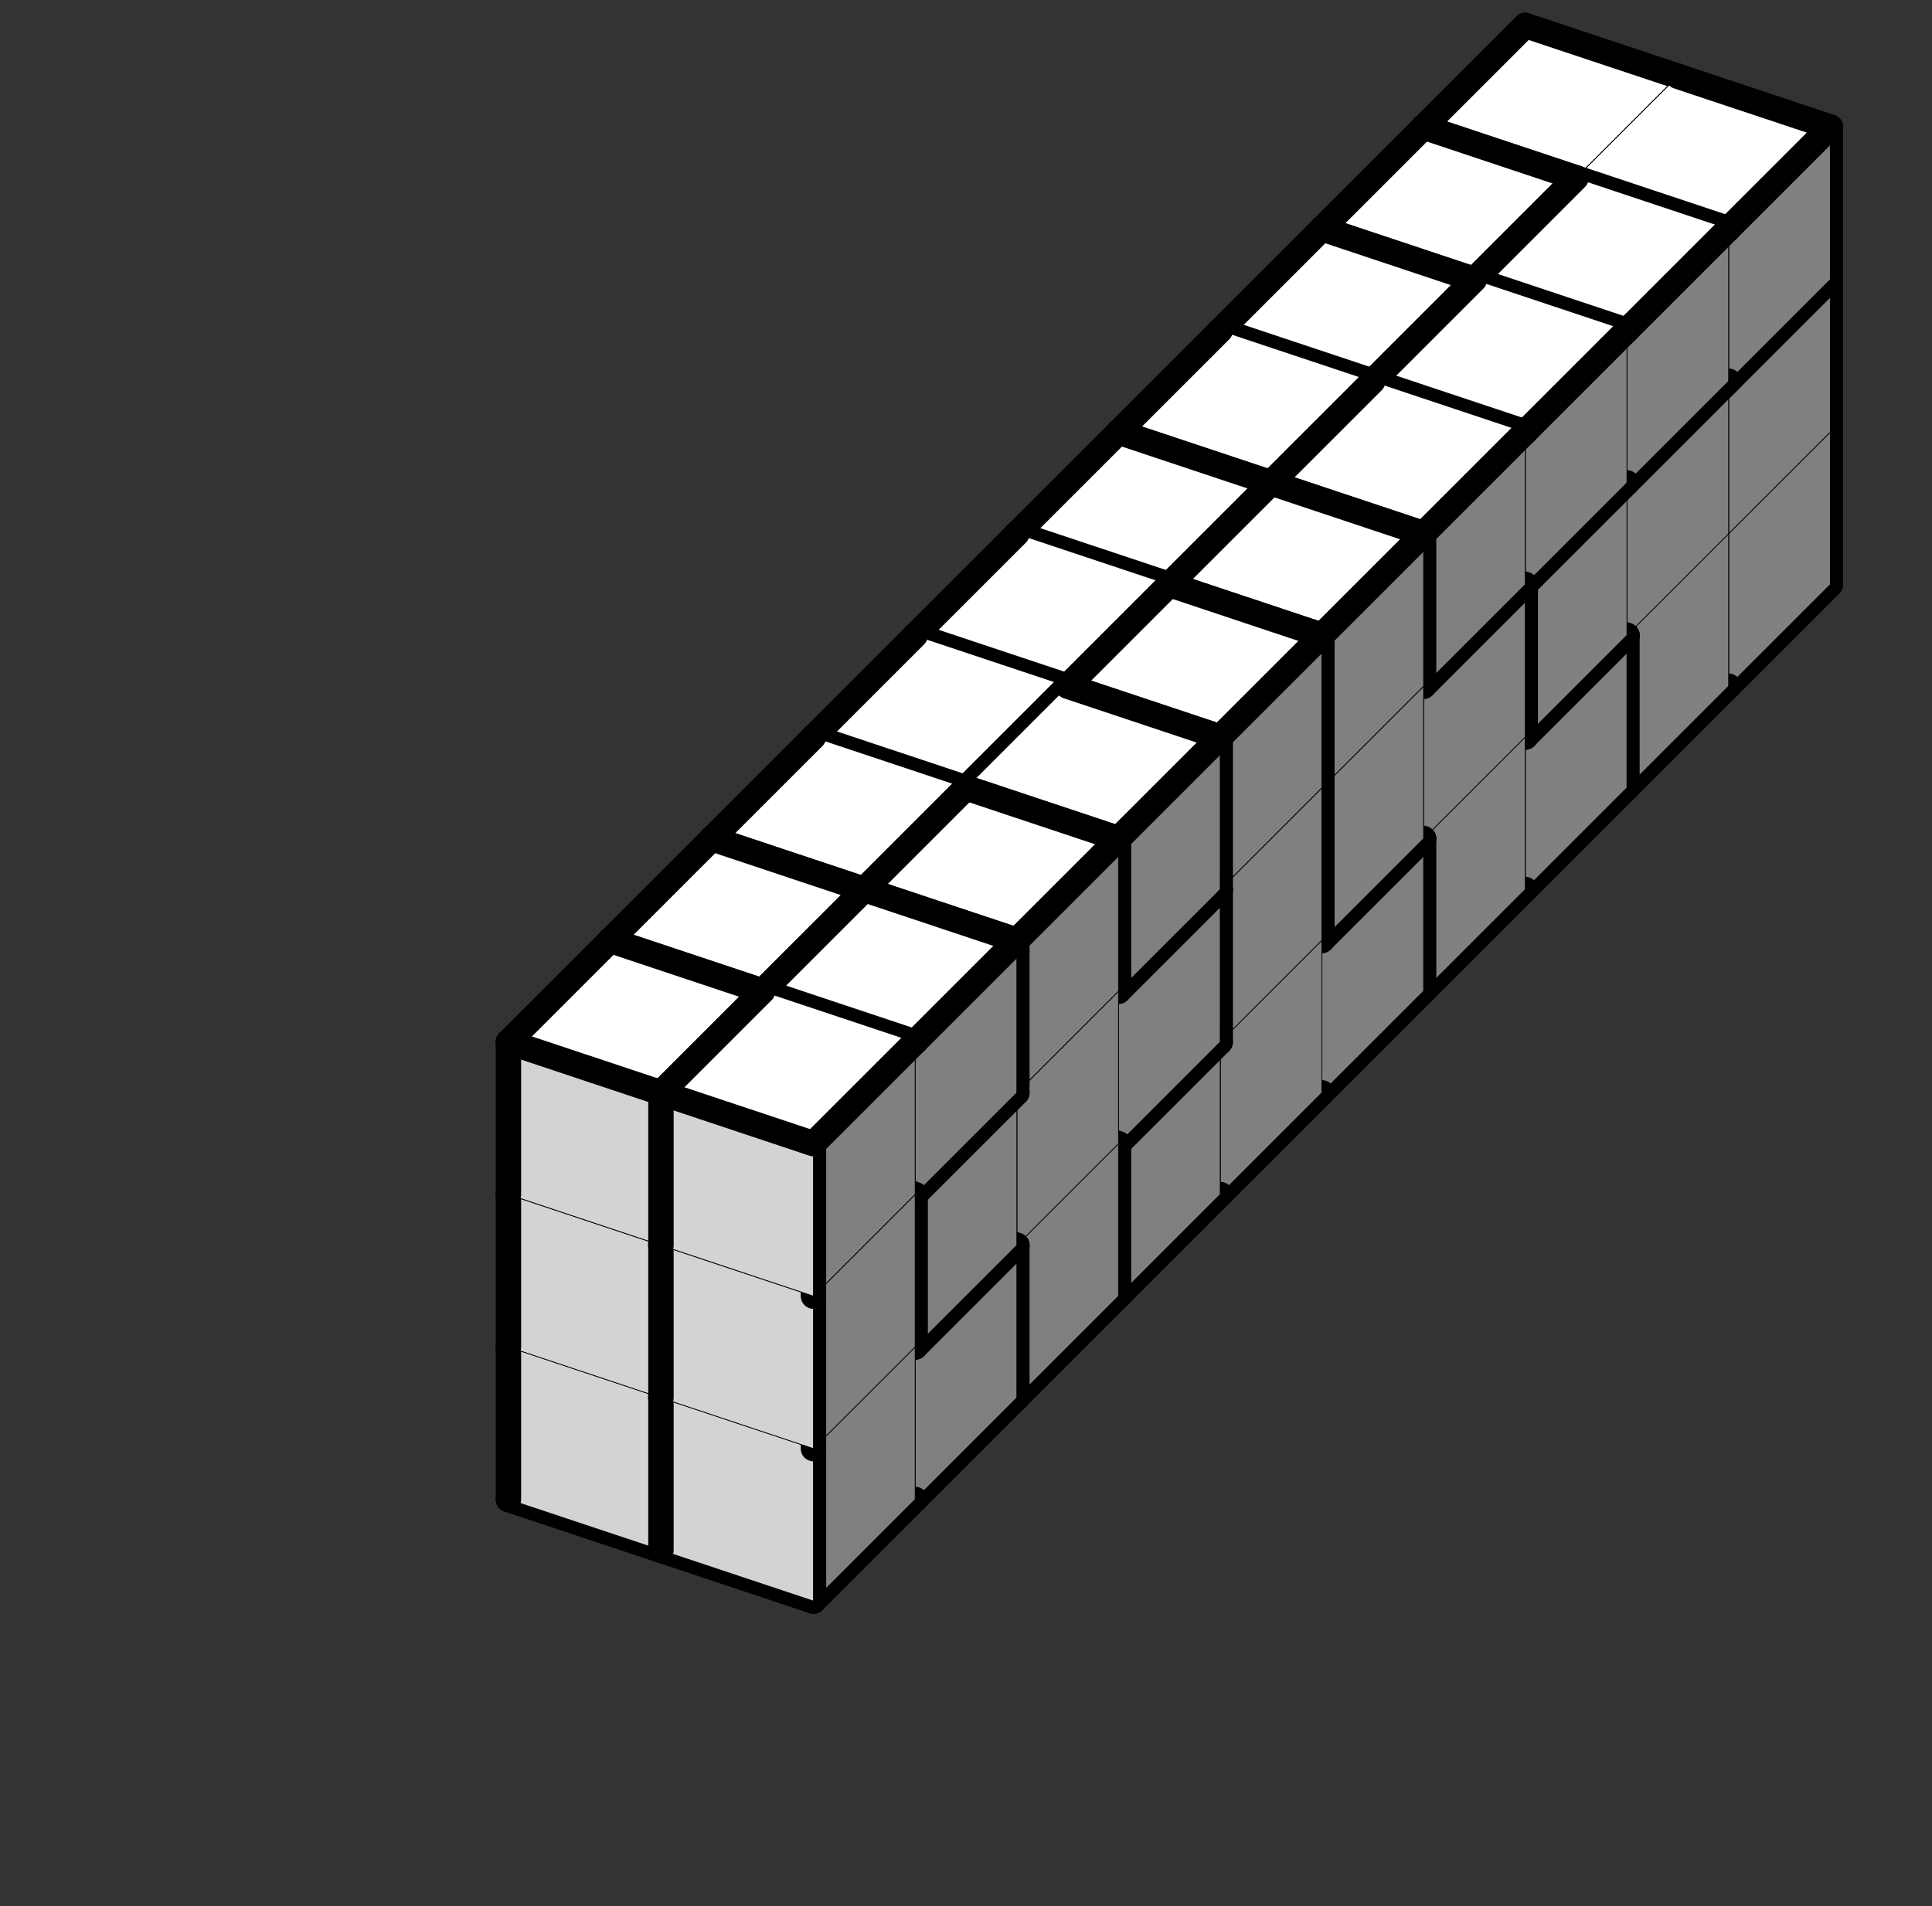 <svg version='1.1'
 xmlns='http://www.w3.org/2000/svg'
 xmlns:xlink='http://www.w3.org/1999/xlink'
 width='152.0' height='150.0'
>

<rect width="100%" height="100%" fill="#333333" stroke="none"/>

<g transform='scale(2.0) translate(0, 0)'>
<!--b -->
<symbol id='boxT_0'><polygon points=' 1,5 7,7 11,3 5,1'  stroke-width='0.03' stroke='black' fill='white'/>	</symbol>
<!--bn -->
<symbol id='boxT_2'><polygon points=' 1,5 7,7 11,3 5,1'  stroke-width='0.03' stroke='black' fill='white'/>	<line  x1='5' y1='1' x2='11' y2='3' stroke-width='1' stroke-linecap='round' stroke='black' />	</symbol>
<!--bw -->
<symbol id='boxT_1'><polygon points=' 1,5 7,7 11,3 5,1'  stroke-width='0.03' stroke='black' fill='white'/>	<line  x1='1' y1='5' x2='5' y2='1' stroke-width='1' stroke-linecap='round' stroke='black' />	</symbol>
<!--bnw -->
<symbol id='boxT_3'><polygon points=' 1,5 7,7 11,3 5,1'  stroke-width='0.03' stroke='black' fill='white'/>	<line  x1='5' y1='1' x2='11' y2='3' stroke-width='1' stroke-linecap='round' stroke='black' />	<line  x1='1' y1='5' x2='5' y2='1' stroke-width='1' stroke-linecap='round' stroke='black' />	</symbol>
<!--bs -->
<symbol id='boxT_4'><polygon points=' 1,5 7,7 11,3 5,1'  stroke-width='0.03' stroke='black' fill='white'/>	</symbol>
<!-- -->
<symbol id='boxT_5'></symbol>
<!--n -->
<symbol id='boxT_7'><line  x1='5' y1='1' x2='11' y2='3' stroke-width='1' stroke-linecap='round' stroke='black' />	</symbol>
<!--w -->
<symbol id='boxT_6'><line  x1='1' y1='5' x2='5' y2='1' stroke-width='1' stroke-linecap='round' stroke='black' />	</symbol>
<!--nw -->
<symbol id='boxT_8'><line  x1='5' y1='1' x2='11' y2='3' stroke-width='1' stroke-linecap='round' stroke='black' />	<line  x1='1' y1='5' x2='5' y2='1' stroke-width='1' stroke-linecap='round' stroke='black' />	</symbol>
<!--se -->
<symbol id='boxT_9'></symbol>

<!--b -->
<symbol id='boxL_0'><polygon points=' 1,5 7,7 7,13 1,11'  stroke-width='0.03' stroke='black' fill='lightGray'/>	</symbol>
<!--bn -->
<symbol id='boxL_2'><polygon points=' 1,5 7,7 7,13 1,11'  stroke-width='0.03' stroke='black' fill='lightGray'/>	<line  x1='1' y1='5' x2='7' y2='7' stroke-width='1' stroke-linecap='round' stroke='black' />	</symbol>
<!--bw -->
<symbol id='boxL_1'><polygon points=' 1,5 7,7 7,13 1,11'  stroke-width='0.03' stroke='black' fill='lightGray'/>	<line  x1='1' y1='5' x2='1' y2='11' stroke-width='1'  stroke-linecap='round' stroke='black' />	</symbol>
<!--bnw -->
<symbol id='boxL_3'><polygon points=' 1,5 7,7 7,13 1,11'  stroke-width='0.03' stroke='black' fill='lightGray'/>	<line  x1='1' y1='5' x2='7' y2='7' stroke-width='1' stroke-linecap='round' stroke='black' />	<line  x1='1' y1='5' x2='1' y2='11' stroke-width='1'  stroke-linecap='round' stroke='black' />	</symbol>
<!--bs -->
<symbol id='boxL_4'><polygon points=' 1,5 7,7 7,13 1,11'  stroke-width='0.03' stroke='black' fill='lightGray'/>	</symbol>
<!-- -->
<symbol id='boxL_5'></symbol>
<!--n -->
<symbol id='boxL_7'><line  x1='1' y1='5' x2='7' y2='7' stroke-width='1' stroke-linecap='round' stroke='black' />	</symbol>
<!--w -->
<symbol id='boxL_6'><line  x1='1' y1='5' x2='1' y2='11' stroke-width='1'  stroke-linecap='round' stroke='black' />	</symbol>
<!--nw -->
<symbol id='boxL_8'><line  x1='1' y1='5' x2='7' y2='7' stroke-width='1' stroke-linecap='round' stroke='black' />	<line  x1='1' y1='5' x2='1' y2='11' stroke-width='1'  stroke-linecap='round' stroke='black' />	</symbol>
<!--se -->
<symbol id='boxL_9'></symbol>

<!--b -->
<symbol id='boxR_0'><polygon points=' 7,7 11,3 11,9 7,13'  stroke-width='0.03' stroke='black' fill='gray'/>	</symbol>
<!--bn -->
<symbol id='boxR_2'><polygon points=' 7,7 11,3 11,9 7,13'  stroke-width='0.03' stroke='black' fill='gray'/>	<line  x1='7' y1='7' x2='11' y2='3' stroke-width='1' stroke-linecap='round' stroke='black' />	</symbol>
<!--bw -->
<symbol id='boxR_1'><polygon points=' 7,7 11,3 11,9 7,13'  stroke-width='0.03' stroke='black' fill='gray'/>	<line  x1='7' y1='7' x2='7' y2='13' stroke-width='1' stroke-linecap='round' stroke='black' />	</symbol>
<!--bnw -->
<symbol id='boxR_3'><polygon points=' 7,7 11,3 11,9 7,13'  stroke-width='0.03' stroke='black' fill='gray'/>	<line  x1='7' y1='7' x2='11' y2='3' stroke-width='1' stroke-linecap='round' stroke='black' />	<line  x1='7' y1='7' x2='7' y2='13' stroke-width='1' stroke-linecap='round' stroke='black' />	</symbol>
<!--bs -->
<symbol id='boxR_4'><polygon points=' 7,7 11,3 11,9 7,13'  stroke-width='0.03' stroke='black' fill='gray'/>	</symbol>
<!-- -->
<symbol id='boxR_5'></symbol>
<!--n -->
<symbol id='boxR_7'><line  x1='7' y1='7' x2='11' y2='3' stroke-width='1' stroke-linecap='round' stroke='black' />	</symbol>
<!--w -->
<symbol id='boxR_6'><line  x1='7' y1='7' x2='7' y2='13' stroke-width='1' stroke-linecap='round' stroke='black' />	</symbol>
<!--nw -->
<symbol id='boxR_8'><line  x1='7' y1='7' x2='11' y2='3' stroke-width='1' stroke-linecap='round' stroke='black' />	<line  x1='7' y1='7' x2='7' y2='13' stroke-width='1' stroke-linecap='round' stroke='black' />	</symbol>
<!--se -->
<symbol id='boxR_9'></symbol>

<use href='#boxT_5' x='59' y='14'/>
<use href='#boxR_5' x='59' y='14'/>
<use href='#boxL_5' x='59' y='14'/>
<use href='#boxT_5' x='65' y='16'/>
<use href='#boxR_5' x='65' y='16'/>
<use href='#boxL_5' x='65' y='16'/>
<use href='#boxT_5' x='59' y='8'/>
<use href='#boxR_6' x='59' y='8'/>
<use href='#boxL_5' x='59' y='8'/>
<use href='#boxT_5' x='65' y='10'/>
<use href='#boxR_6' x='65' y='10'/>
<use href='#boxL_5' x='65' y='10'/>
<use href='#boxT_5' x='59' y='2'/>
<use href='#boxR_6' x='59' y='2'/>
<use href='#boxL_5' x='59' y='2'/>
<use href='#boxT_5' x='65' y='4'/>
<use href='#boxR_6' x='65' y='4'/>
<use href='#boxL_5' x='65' y='4'/>
<use href='#boxT_5' x='59' y='-4'/>
<use href='#boxR_6' x='59' y='-4'/>
<use href='#boxL_5' x='59' y='-4'/>
<use href='#boxT_5' x='65' y='-2'/>
<use href='#boxR_6' x='65' y='-2'/>
<use href='#boxL_5' x='65' y='-2'/>
<use href='#boxT_5' x='55' y='18'/>
<use href='#boxR_7' x='55' y='18'/>
<use href='#boxL_7' x='55' y='18'/>
<use href='#boxT_5' x='61' y='20'/>
<use href='#boxR_7' x='61' y='20'/>
<use href='#boxL_7' x='61' y='20'/>
<use href='#boxT_3' x='55' y='12'/>
<use href='#boxR_1' x='55' y='12'/>
<use href='#boxL_1' x='55' y='12'/>
<use href='#boxT_3' x='61' y='14'/>
<use href='#boxR_4' x='61' y='14'/>
<use href='#boxL_1' x='61' y='14'/>
<use href='#boxT_3' x='55' y='6'/>
<use href='#boxR_2' x='55' y='6'/>
<use href='#boxL_3' x='55' y='6'/>
<use href='#boxT_3' x='61' y='8'/>
<use href='#boxR_2' x='61' y='8'/>
<use href='#boxL_3' x='61' y='8'/>
<use href='#boxT_3' x='55' y='0'/>
<use href='#boxR_1' x='55' y='0'/>
<use href='#boxL_3' x='55' y='0'/>
<use href='#boxT_2' x='61' y='2'/>
<use href='#boxR_2' x='61' y='2'/>
<use href='#boxL_2' x='61' y='2'/>
<use href='#boxT_5' x='51' y='22'/>
<use href='#boxR_7' x='51' y='22'/>
<use href='#boxL_7' x='51' y='22'/>
<use href='#boxT_5' x='57' y='24'/>
<use href='#boxR_7' x='57' y='24'/>
<use href='#boxL_7' x='57' y='24'/>
<use href='#boxT_3' x='51' y='16'/>
<use href='#boxR_2' x='51' y='16'/>
<use href='#boxL_3' x='51' y='16'/>
<use href='#boxT_1' x='57' y='18'/>
<use href='#boxR_1' x='57' y='18'/>
<use href='#boxL_1' x='57' y='18'/>
<use href='#boxT_1' x='51' y='10'/>
<use href='#boxR_4' x='51' y='10'/>
<use href='#boxL_1' x='51' y='10'/>
<use href='#boxT_1' x='57' y='12'/>
<use href='#boxR_2' x='57' y='12'/>
<use href='#boxL_3' x='57' y='12'/>
<use href='#boxT_3' x='51' y='4'/>
<use href='#boxR_3' x='51' y='4'/>
<use href='#boxL_3' x='51' y='4'/>
<use href='#boxT_1' x='57' y='6'/>
<use href='#boxR_2' x='57' y='6'/>
<use href='#boxL_3' x='57' y='6'/>
<use href='#boxT_5' x='47' y='26'/>
<use href='#boxR_7' x='47' y='26'/>
<use href='#boxL_7' x='47' y='26'/>
<use href='#boxT_5' x='53' y='28'/>
<use href='#boxR_7' x='53' y='28'/>
<use href='#boxL_7' x='53' y='28'/>
<use href='#boxT_1' x='47' y='20'/>
<use href='#boxR_2' x='47' y='20'/>
<use href='#boxL_3' x='47' y='20'/>
<use href='#boxT_3' x='53' y='22'/>
<use href='#boxR_2' x='53' y='22'/>
<use href='#boxL_3' x='53' y='22'/>
<use href='#boxT_1' x='47' y='14'/>
<use href='#boxR_3' x='47' y='14'/>
<use href='#boxL_3' x='47' y='14'/>
<use href='#boxT_1' x='53' y='16'/>
<use href='#boxR_3' x='53' y='16'/>
<use href='#boxL_3' x='53' y='16'/>
<use href='#boxT_3' x='47' y='8'/>
<use href='#boxR_2' x='47' y='8'/>
<use href='#boxL_3' x='47' y='8'/>
<use href='#boxT_1' x='53' y='10'/>
<use href='#boxR_2' x='53' y='10'/>
<use href='#boxL_3' x='53' y='10'/>
<use href='#boxT_5' x='43' y='30'/>
<use href='#boxR_7' x='43' y='30'/>
<use href='#boxL_7' x='43' y='30'/>
<use href='#boxT_5' x='49' y='32'/>
<use href='#boxR_7' x='49' y='32'/>
<use href='#boxL_7' x='49' y='32'/>
<use href='#boxT_1' x='43' y='24'/>
<use href='#boxR_2' x='43' y='24'/>
<use href='#boxL_3' x='43' y='24'/>
<use href='#boxT_1' x='49' y='26'/>
<use href='#boxR_1' x='49' y='26'/>
<use href='#boxL_1' x='49' y='26'/>
<use href='#boxT_3' x='43' y='18'/>
<use href='#boxR_4' x='43' y='18'/>
<use href='#boxL_1' x='43' y='18'/>
<use href='#boxT_3' x='49' y='20'/>
<use href='#boxR_2' x='49' y='20'/>
<use href='#boxL_3' x='49' y='20'/>
<use href='#boxT_1' x='43' y='12'/>
<use href='#boxR_3' x='43' y='12'/>
<use href='#boxL_3' x='43' y='12'/>
<use href='#boxT_1' x='49' y='14'/>
<use href='#boxR_3' x='49' y='14'/>
<use href='#boxL_3' x='49' y='14'/>
<use href='#boxT_5' x='39' y='34'/>
<use href='#boxR_7' x='39' y='34'/>
<use href='#boxL_7' x='39' y='34'/>
<use href='#boxT_5' x='45' y='36'/>
<use href='#boxR_7' x='45' y='36'/>
<use href='#boxL_7' x='45' y='36'/>
<use href='#boxT_1' x='39' y='28'/>
<use href='#boxR_2' x='39' y='28'/>
<use href='#boxL_3' x='39' y='28'/>
<use href='#boxT_3' x='45' y='30'/>
<use href='#boxR_2' x='45' y='30'/>
<use href='#boxL_3' x='45' y='30'/>
<use href='#boxT_1' x='39' y='22'/>
<use href='#boxR_2' x='39' y='22'/>
<use href='#boxL_3' x='39' y='22'/>
<use href='#boxT_1' x='45' y='24'/>
<use href='#boxR_1' x='45' y='24'/>
<use href='#boxL_1' x='45' y='24'/>
<use href='#boxT_3' x='39' y='16'/>
<use href='#boxR_2' x='39' y='16'/>
<use href='#boxL_3' x='39' y='16'/>
<use href='#boxT_3' x='45' y='18'/>
<use href='#boxR_3' x='45' y='18'/>
<use href='#boxL_3' x='45' y='18'/>
<use href='#boxT_5' x='35' y='38'/>
<use href='#boxR_7' x='35' y='38'/>
<use href='#boxL_7' x='35' y='38'/>
<use href='#boxT_5' x='41' y='40'/>
<use href='#boxR_7' x='41' y='40'/>
<use href='#boxL_7' x='41' y='40'/>
<use href='#boxT_1' x='35' y='32'/>
<use href='#boxR_3' x='35' y='32'/>
<use href='#boxL_3' x='35' y='32'/>
<use href='#boxT_1' x='41' y='34'/>
<use href='#boxR_4' x='41' y='34'/>
<use href='#boxL_1' x='41' y='34'/>
<use href='#boxT_1' x='35' y='26'/>
<use href='#boxR_3' x='35' y='26'/>
<use href='#boxL_3' x='35' y='26'/>
<use href='#boxT_3' x='41' y='28'/>
<use href='#boxR_1' x='41' y='28'/>
<use href='#boxL_1' x='41' y='28'/>
<use href='#boxT_1' x='35' y='20'/>
<use href='#boxR_2' x='35' y='20'/>
<use href='#boxL_3' x='35' y='20'/>
<use href='#boxT_3' x='41' y='22'/>
<use href='#boxR_3' x='41' y='22'/>
<use href='#boxL_3' x='41' y='22'/>
<use href='#boxT_5' x='31' y='42'/>
<use href='#boxR_7' x='31' y='42'/>
<use href='#boxL_7' x='31' y='42'/>
<use href='#boxT_5' x='37' y='44'/>
<use href='#boxR_7' x='37' y='44'/>
<use href='#boxL_7' x='37' y='44'/>
<use href='#boxT_3' x='31' y='36'/>
<use href='#boxR_1' x='31' y='36'/>
<use href='#boxL_1' x='31' y='36'/>
<use href='#boxT_1' x='37' y='38'/>
<use href='#boxR_3' x='37' y='38'/>
<use href='#boxL_3' x='37' y='38'/>
<use href='#boxT_3' x='31' y='30'/>
<use href='#boxR_2' x='31' y='30'/>
<use href='#boxL_3' x='31' y='30'/>
<use href='#boxT_3' x='37' y='32'/>
<use href='#boxR_2' x='37' y='32'/>
<use href='#boxL_3' x='37' y='32'/>
<use href='#boxT_1' x='31' y='24'/>
<use href='#boxR_2' x='31' y='24'/>
<use href='#boxL_3' x='31' y='24'/>
<use href='#boxT_2' x='37' y='26'/>
<use href='#boxR_3' x='37' y='26'/>
<use href='#boxL_2' x='37' y='26'/>
<use href='#boxT_5' x='27' y='46'/>
<use href='#boxR_7' x='27' y='46'/>
<use href='#boxL_7' x='27' y='46'/>
<use href='#boxT_5' x='33' y='48'/>
<use href='#boxR_7' x='33' y='48'/>
<use href='#boxL_7' x='33' y='48'/>
<use href='#boxT_3' x='27' y='40'/>
<use href='#boxR_2' x='27' y='40'/>
<use href='#boxL_3' x='27' y='40'/>
<use href='#boxT_3' x='33' y='42'/>
<use href='#boxR_1' x='33' y='42'/>
<use href='#boxL_1' x='33' y='42'/>
<use href='#boxT_1' x='27' y='34'/>
<use href='#boxR_2' x='27' y='34'/>
<use href='#boxL_3' x='27' y='34'/>
<use href='#boxT_1' x='33' y='36'/>
<use href='#boxR_4' x='33' y='36'/>
<use href='#boxL_1' x='33' y='36'/>
<use href='#boxT_1' x='27' y='28'/>
<use href='#boxR_3' x='27' y='28'/>
<use href='#boxL_3' x='27' y='28'/>
<use href='#boxT_3' x='33' y='30'/>
<use href='#boxR_3' x='33' y='30'/>
<use href='#boxL_3' x='33' y='30'/>
<use href='#boxT_5' x='23' y='50'/>
<use href='#boxR_7' x='23' y='50'/>
<use href='#boxL_7' x='23' y='50'/>
<use href='#boxT_5' x='29' y='52'/>
<use href='#boxR_7' x='29' y='52'/>
<use href='#boxL_7' x='29' y='52'/>
<use href='#boxT_1' x='23' y='44'/>
<use href='#boxR_2' x='23' y='44'/>
<use href='#boxL_3' x='23' y='44'/>
<use href='#boxT_3' x='29' y='46'/>
<use href='#boxR_2' x='29' y='46'/>
<use href='#boxL_3' x='29' y='46'/>
<use href='#boxT_1' x='23' y='38'/>
<use href='#boxR_1' x='23' y='38'/>
<use href='#boxL_1' x='23' y='38'/>
<use href='#boxT_1' x='29' y='40'/>
<use href='#boxR_3' x='29' y='40'/>
<use href='#boxL_3' x='29' y='40'/>
<use href='#boxT_3' x='23' y='32'/>
<use href='#boxR_3' x='23' y='32'/>
<use href='#boxL_3' x='23' y='32'/>
<use href='#boxT_3' x='29' y='34'/>
<use href='#boxR_2' x='29' y='34'/>
<use href='#boxL_3' x='29' y='34'/>
<use href='#boxT_5' x='19' y='54'/>
<use href='#boxR_7' x='19' y='54'/>
<use href='#boxL_7' x='19' y='54'/>
<use href='#boxT_5' x='25' y='56'/>
<use href='#boxR_7' x='25' y='56'/>
<use href='#boxL_7' x='25' y='56'/>
<use href='#boxT_1' x='19' y='48'/>
<use href='#boxR_1' x='19' y='48'/>
<use href='#boxL_1' x='19' y='48'/>
<use href='#boxT_1' x='25' y='50'/>
<use href='#boxR_1' x='25' y='50'/>
<use href='#boxL_1' x='25' y='50'/>
<use href='#boxT_3' x='19' y='42'/>
<use href='#boxR_1' x='19' y='42'/>
<use href='#boxL_1' x='19' y='42'/>
<use href='#boxT_3' x='25' y='44'/>
<use href='#boxR_1' x='25' y='44'/>
<use href='#boxL_1' x='25' y='44'/>
<use href='#boxT_3' x='19' y='36'/>
<use href='#boxR_3' x='19' y='36'/>
<use href='#boxL_3' x='19' y='36'/>
<use href='#boxT_1' x='25' y='38'/>
<use href='#boxR_3' x='25' y='38'/>
<use href='#boxL_3' x='25' y='38'/>
</g></svg>


